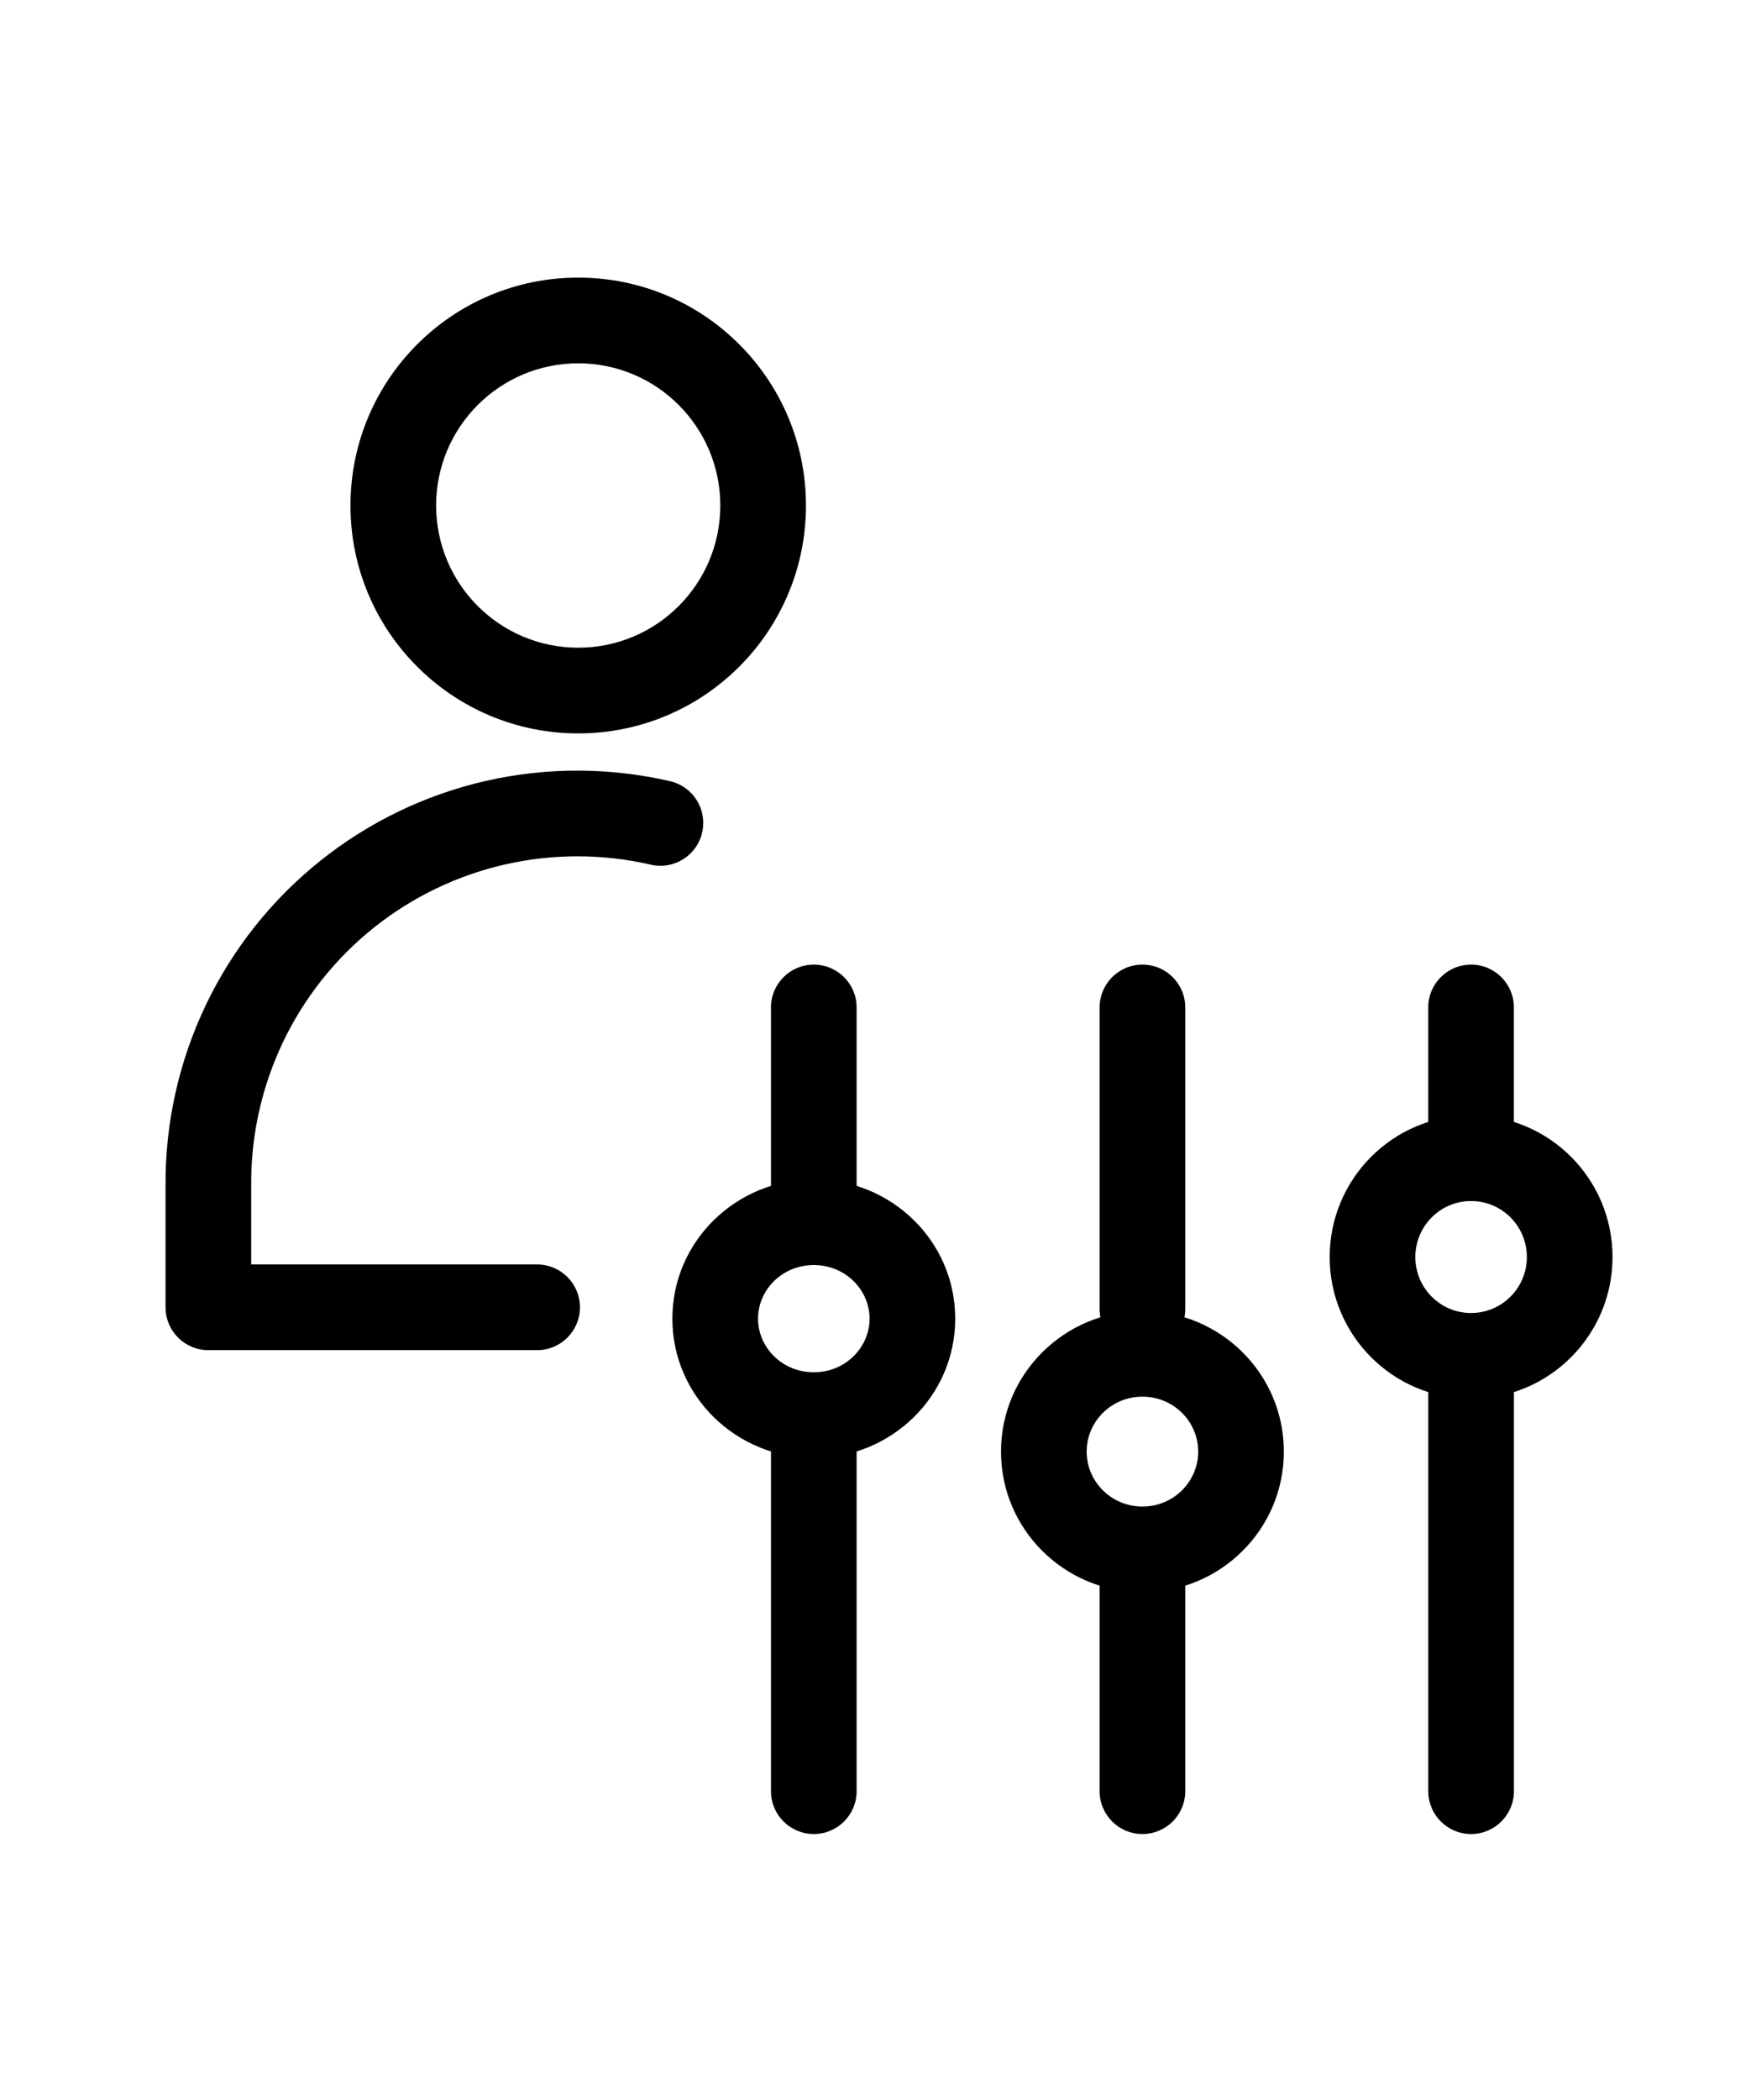 <svg width="41" height="49" viewBox="0 0 41 49" fill="none" xmlns="http://www.w3.org/2000/svg">
<rect width="41" height="49" fill="white"/>
<path fill-rule="evenodd" clip-rule="evenodd" d="M13.501 8.478C11.668 8.478 10.183 9.964 10.183 11.796C10.183 13.628 11.668 15.114 13.501 15.114C15.333 15.114 16.818 13.628 16.818 11.796C16.818 9.964 15.333 8.478 13.501 8.478ZM8.183 11.796C8.183 8.859 10.564 6.478 13.501 6.478C16.438 6.478 18.818 8.859 18.818 11.796C18.818 14.733 16.438 17.114 13.501 17.114C10.564 17.114 8.183 14.733 8.183 11.796Z" fill="#000001"/>
<path fill-rule="evenodd" clip-rule="evenodd" d="M11.351 18.221C12.765 17.9 14.232 17.903 15.645 18.229C16.183 18.353 16.518 18.89 16.394 19.428C16.27 19.966 15.733 20.302 15.195 20.177C14.076 19.919 12.914 19.917 11.794 20.172C10.675 20.426 9.627 20.93 8.73 21.646C7.833 22.362 7.109 23.272 6.613 24.307C6.117 25.342 5.861 26.476 5.865 27.624L5.865 27.627L5.865 29.506H12.541C13.093 29.506 13.541 29.953 13.541 30.506C13.541 31.058 13.093 31.506 12.541 31.506H4.865C4.313 31.506 3.865 31.058 3.865 30.506V27.629C3.861 26.18 4.184 24.749 4.81 23.443C5.436 22.136 6.35 20.987 7.483 20.083C8.615 19.179 9.938 18.542 11.351 18.221Z" fill="#000001"/>
<path fill-rule="evenodd" clip-rule="evenodd" d="M19.001 29.52C18.261 29.52 17.699 30.101 17.699 30.771C17.699 31.441 18.261 32.022 19.001 32.022C19.741 32.022 20.303 31.441 20.303 30.771C20.303 30.101 19.741 29.52 19.001 29.52ZM15.699 30.771C15.699 28.954 17.199 27.52 19.001 27.52C20.804 27.52 22.303 28.954 22.303 30.771C22.303 32.587 20.804 34.022 19.001 34.022C17.199 34.022 15.699 32.587 15.699 30.771Z" fill="#000001"/>
<path fill-rule="evenodd" clip-rule="evenodd" d="M19.001 32.559C19.553 32.559 20.001 33.006 20.001 33.559L20.001 41.797C20.001 42.349 19.553 42.797 19.001 42.797C18.449 42.797 18.001 42.349 18.001 41.797L18.001 33.559C18.001 33.006 18.449 32.559 19.001 32.559Z" fill="#000001"/>
<path fill-rule="evenodd" clip-rule="evenodd" d="M19.001 22.509C19.553 22.509 20.001 22.957 20.001 23.509V28.28C20.001 28.832 19.553 29.28 19.001 29.28C18.449 29.28 18.001 28.832 18.001 28.28V23.509C18.001 22.957 18.449 22.509 19.001 22.509Z" fill="#000001"/>
<path fill-rule="evenodd" clip-rule="evenodd" d="M34.347 28.026C33.63 28.026 33.046 28.609 33.046 29.333C33.046 30.056 33.63 30.639 34.347 30.639C35.065 30.639 35.65 30.056 35.65 29.333C35.65 28.609 35.065 28.026 34.347 28.026ZM31.046 29.333C31.046 27.508 32.522 26.026 34.347 26.026C36.173 26.026 37.65 27.508 37.65 29.333C37.65 31.157 36.173 32.639 34.347 32.639C32.522 32.639 31.046 31.157 31.046 29.333Z" fill="#000001"/>
<path fill-rule="evenodd" clip-rule="evenodd" d="M34.347 22.509C34.9 22.509 35.347 22.957 35.347 23.509V27.026C35.347 27.579 34.9 28.026 34.347 28.026C33.795 28.026 33.347 27.579 33.347 27.026V23.509C33.347 22.957 33.795 22.509 34.347 22.509Z" fill="#000001"/>
<path fill-rule="evenodd" clip-rule="evenodd" d="M34.348 30.831C34.9 30.831 35.348 31.279 35.348 31.831L35.348 41.797C35.348 42.349 34.9 42.797 34.348 42.797C33.795 42.797 33.348 42.349 33.348 41.797L33.348 31.831C33.348 31.279 33.795 30.831 34.348 30.831Z" fill="#000001"/>
<path fill-rule="evenodd" clip-rule="evenodd" d="M26.674 32.591C25.947 32.591 25.372 33.173 25.372 33.873C25.372 34.573 25.947 35.155 26.674 35.155C27.402 35.155 27.976 34.573 27.976 33.873C27.976 33.173 27.402 32.591 26.674 32.591ZM23.372 33.873C23.372 32.052 24.859 30.591 26.674 30.591C28.49 30.591 29.976 32.052 29.976 33.873C29.976 35.694 28.49 37.155 26.674 37.155C24.859 37.155 23.372 35.694 23.372 33.873Z" fill="#000001"/>
<path fill-rule="evenodd" clip-rule="evenodd" d="M26.674 22.509C27.227 22.509 27.674 22.957 27.674 23.509V30.543C27.674 31.096 27.227 31.543 26.674 31.543C26.122 31.543 25.674 31.096 25.674 30.543V23.509C25.674 22.957 26.122 22.509 26.674 22.509Z" fill="#000001"/>
<path fill-rule="evenodd" clip-rule="evenodd" d="M26.674 35.438C27.227 35.438 27.674 35.885 27.674 36.438L27.674 41.797C27.674 42.349 27.227 42.797 26.674 42.797C26.122 42.797 25.674 42.349 25.674 41.797L25.674 36.438C25.674 35.885 26.122 35.438 26.674 35.438Z" fill="#000001"/>
</svg>
